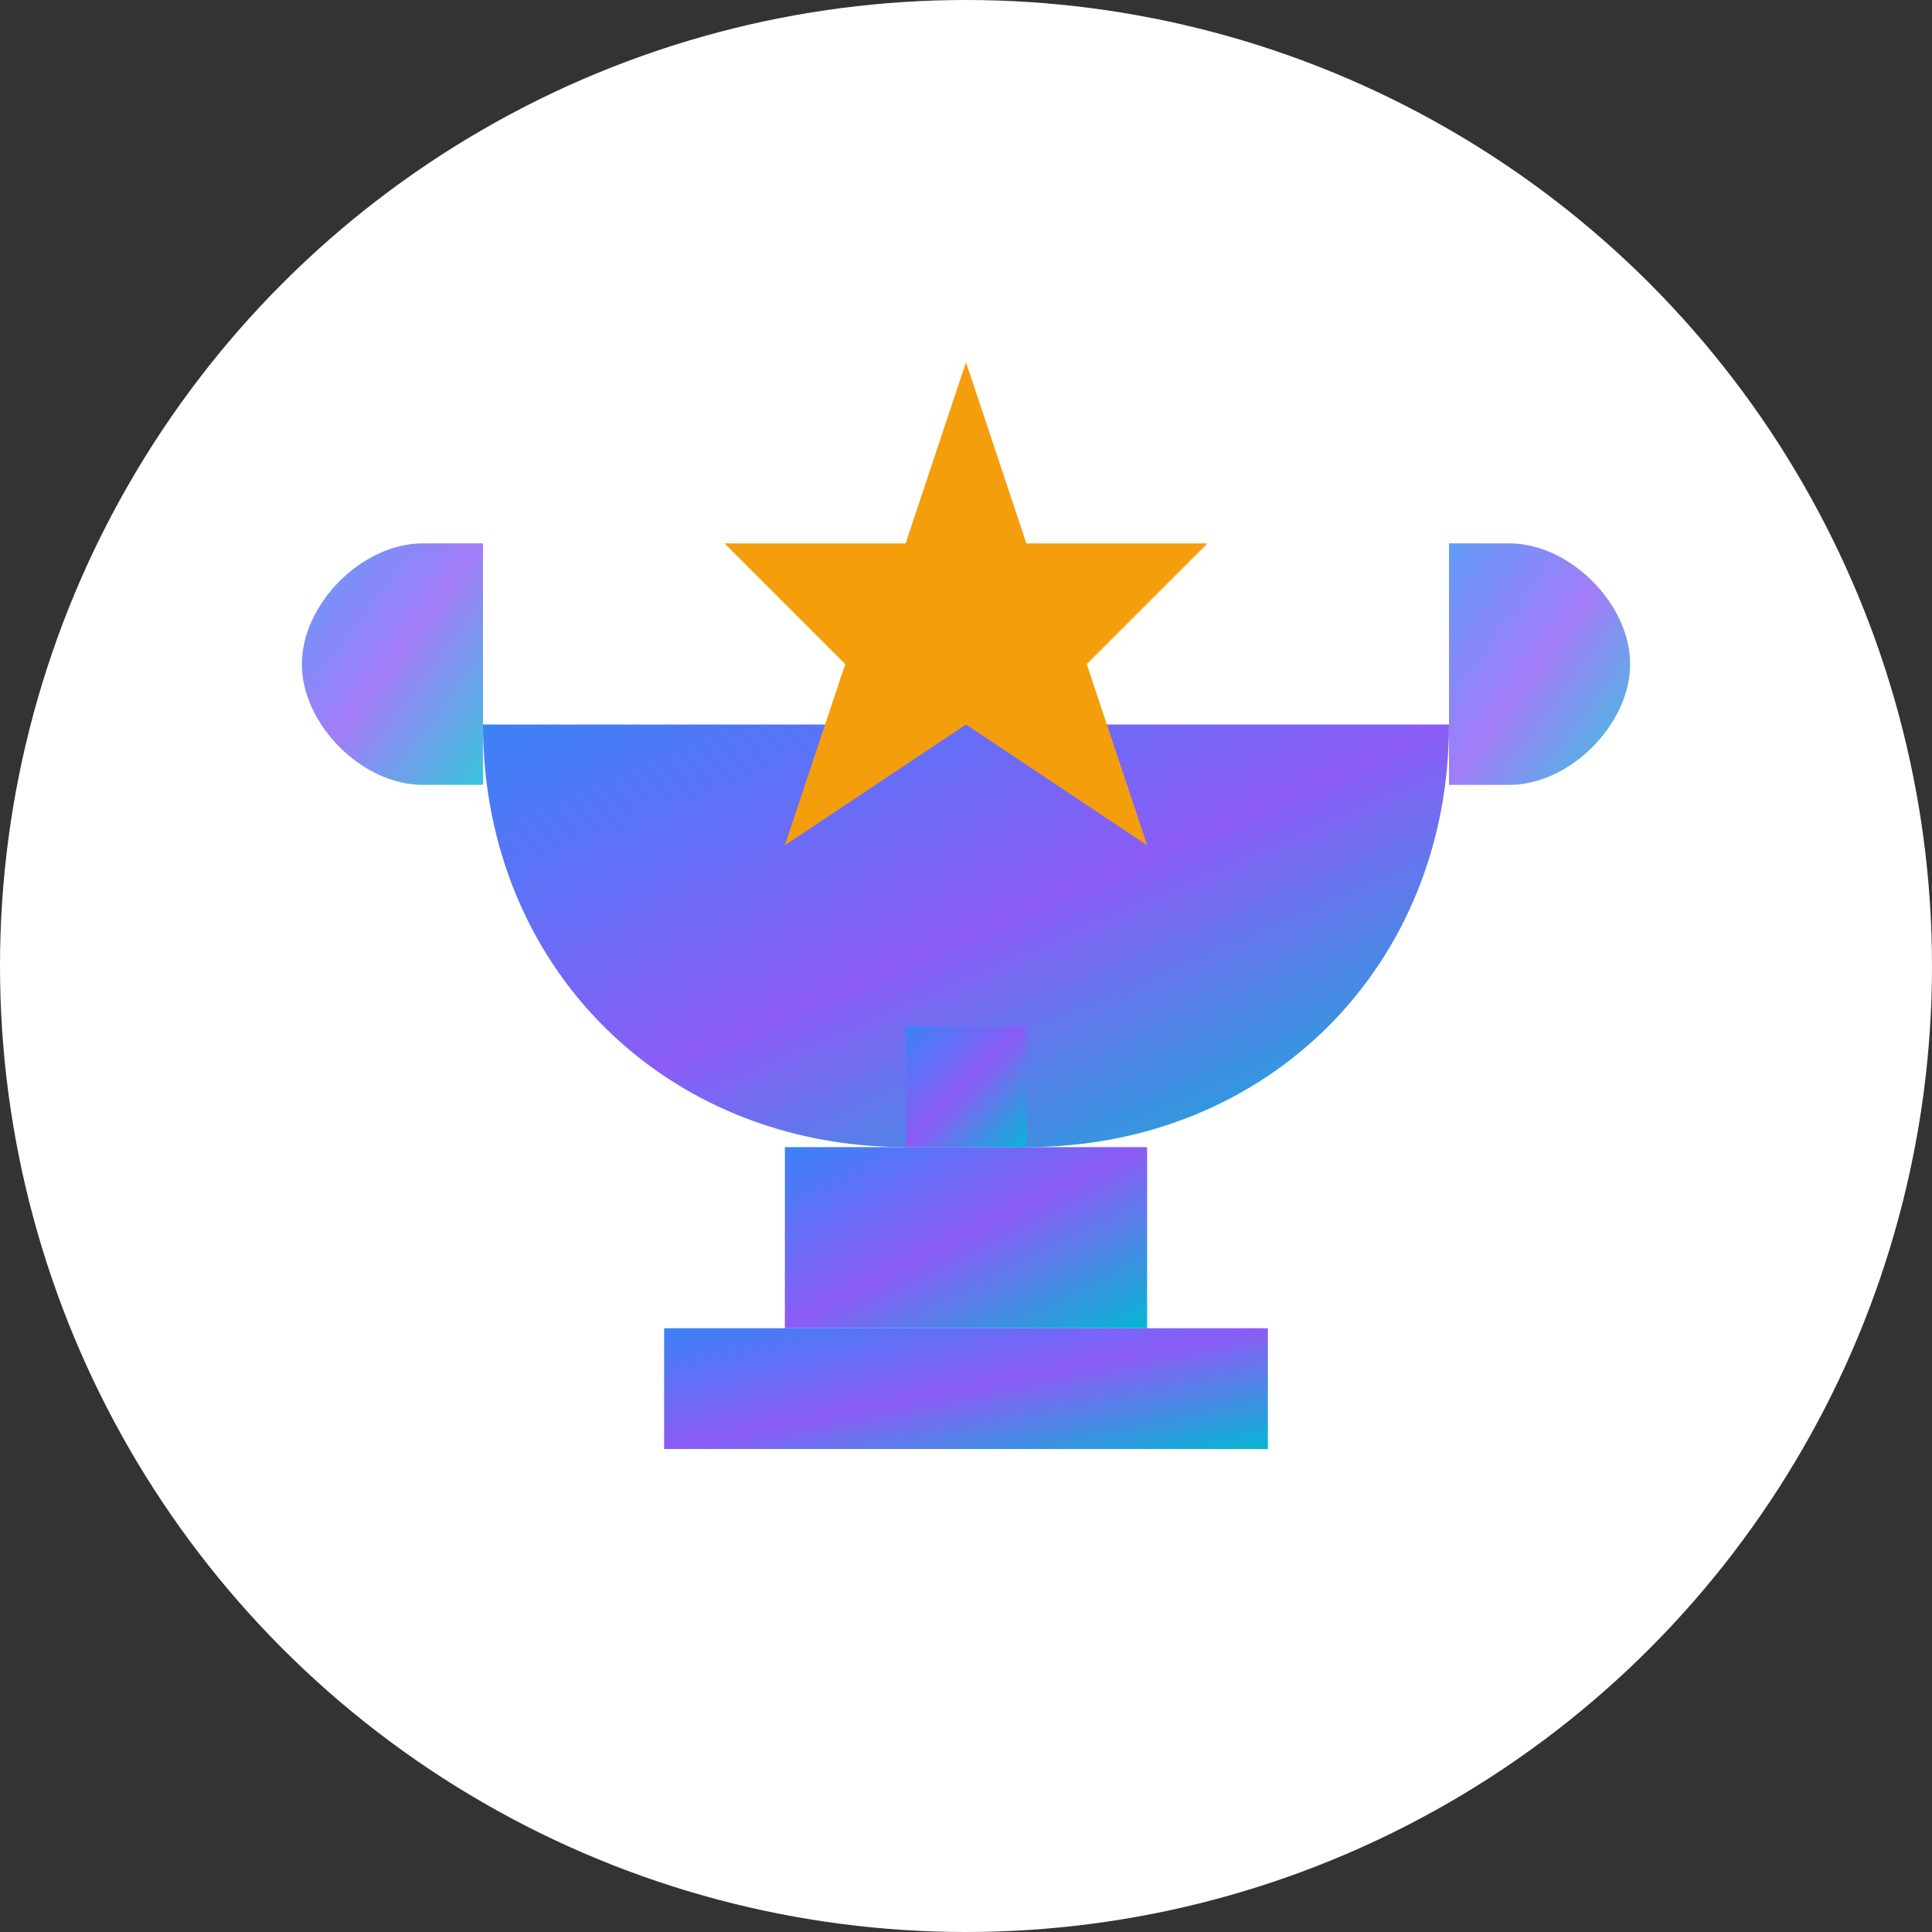 <svg xmlns="http://www.w3.org/2000/svg" viewBox="0 0 32 32" width="32" height="32">
  <rect x="0" y="0" width="32" height="32" fill="#333333" stroke="none"/>
  <defs>
    <linearGradient id="trophyGradient" x1="0%" y1="0%" x2="100%" y2="100%">
      <stop offset="0%" style="stop-color:#3b82f6"/>
      <stop offset="50%" style="stop-color:#8b5cf6"/>
      <stop offset="100%" style="stop-color:#06b6d4"/>
    </linearGradient>
  </defs>
  
  <!-- Background circle -->
  <circle cx="16" cy="16" r="16" fill="white"/>
  
  <!-- Trophy cup -->
  <path d="M8 12h16c0 4-3 7-7 7h-2c-4 0-7-3-7-7z" fill="url(#trophyGradient)"/>
  
  <!-- Trophy handles -->
  <path d="M7 13c-1 0-2-1-2-2s1-2 2-2h1v4h-1z" fill="url(#trophyGradient)" opacity="0.8"/>
  <path d="M25 13c1 0 2-1 2-2s-1-2-2-2h-1v4h1z" fill="url(#trophyGradient)" opacity="0.8"/>
  
  <!-- Trophy base -->
  <rect x="13" y="19" width="6" height="3" fill="url(#trophyGradient)"/>
  <rect x="11" y="22" width="10" height="2" fill="url(#trophyGradient)"/>
  
  <!-- Trophy stem -->
  <rect x="15" y="17" width="2" height="2" fill="url(#trophyGradient)"/>
  
  <!-- Star accent -->
  <path d="M16 6l1 3h3l-2 2 1 3-3-2-3 2 1-3-2-2h3z" fill="#f59e0b"/>
</svg> 